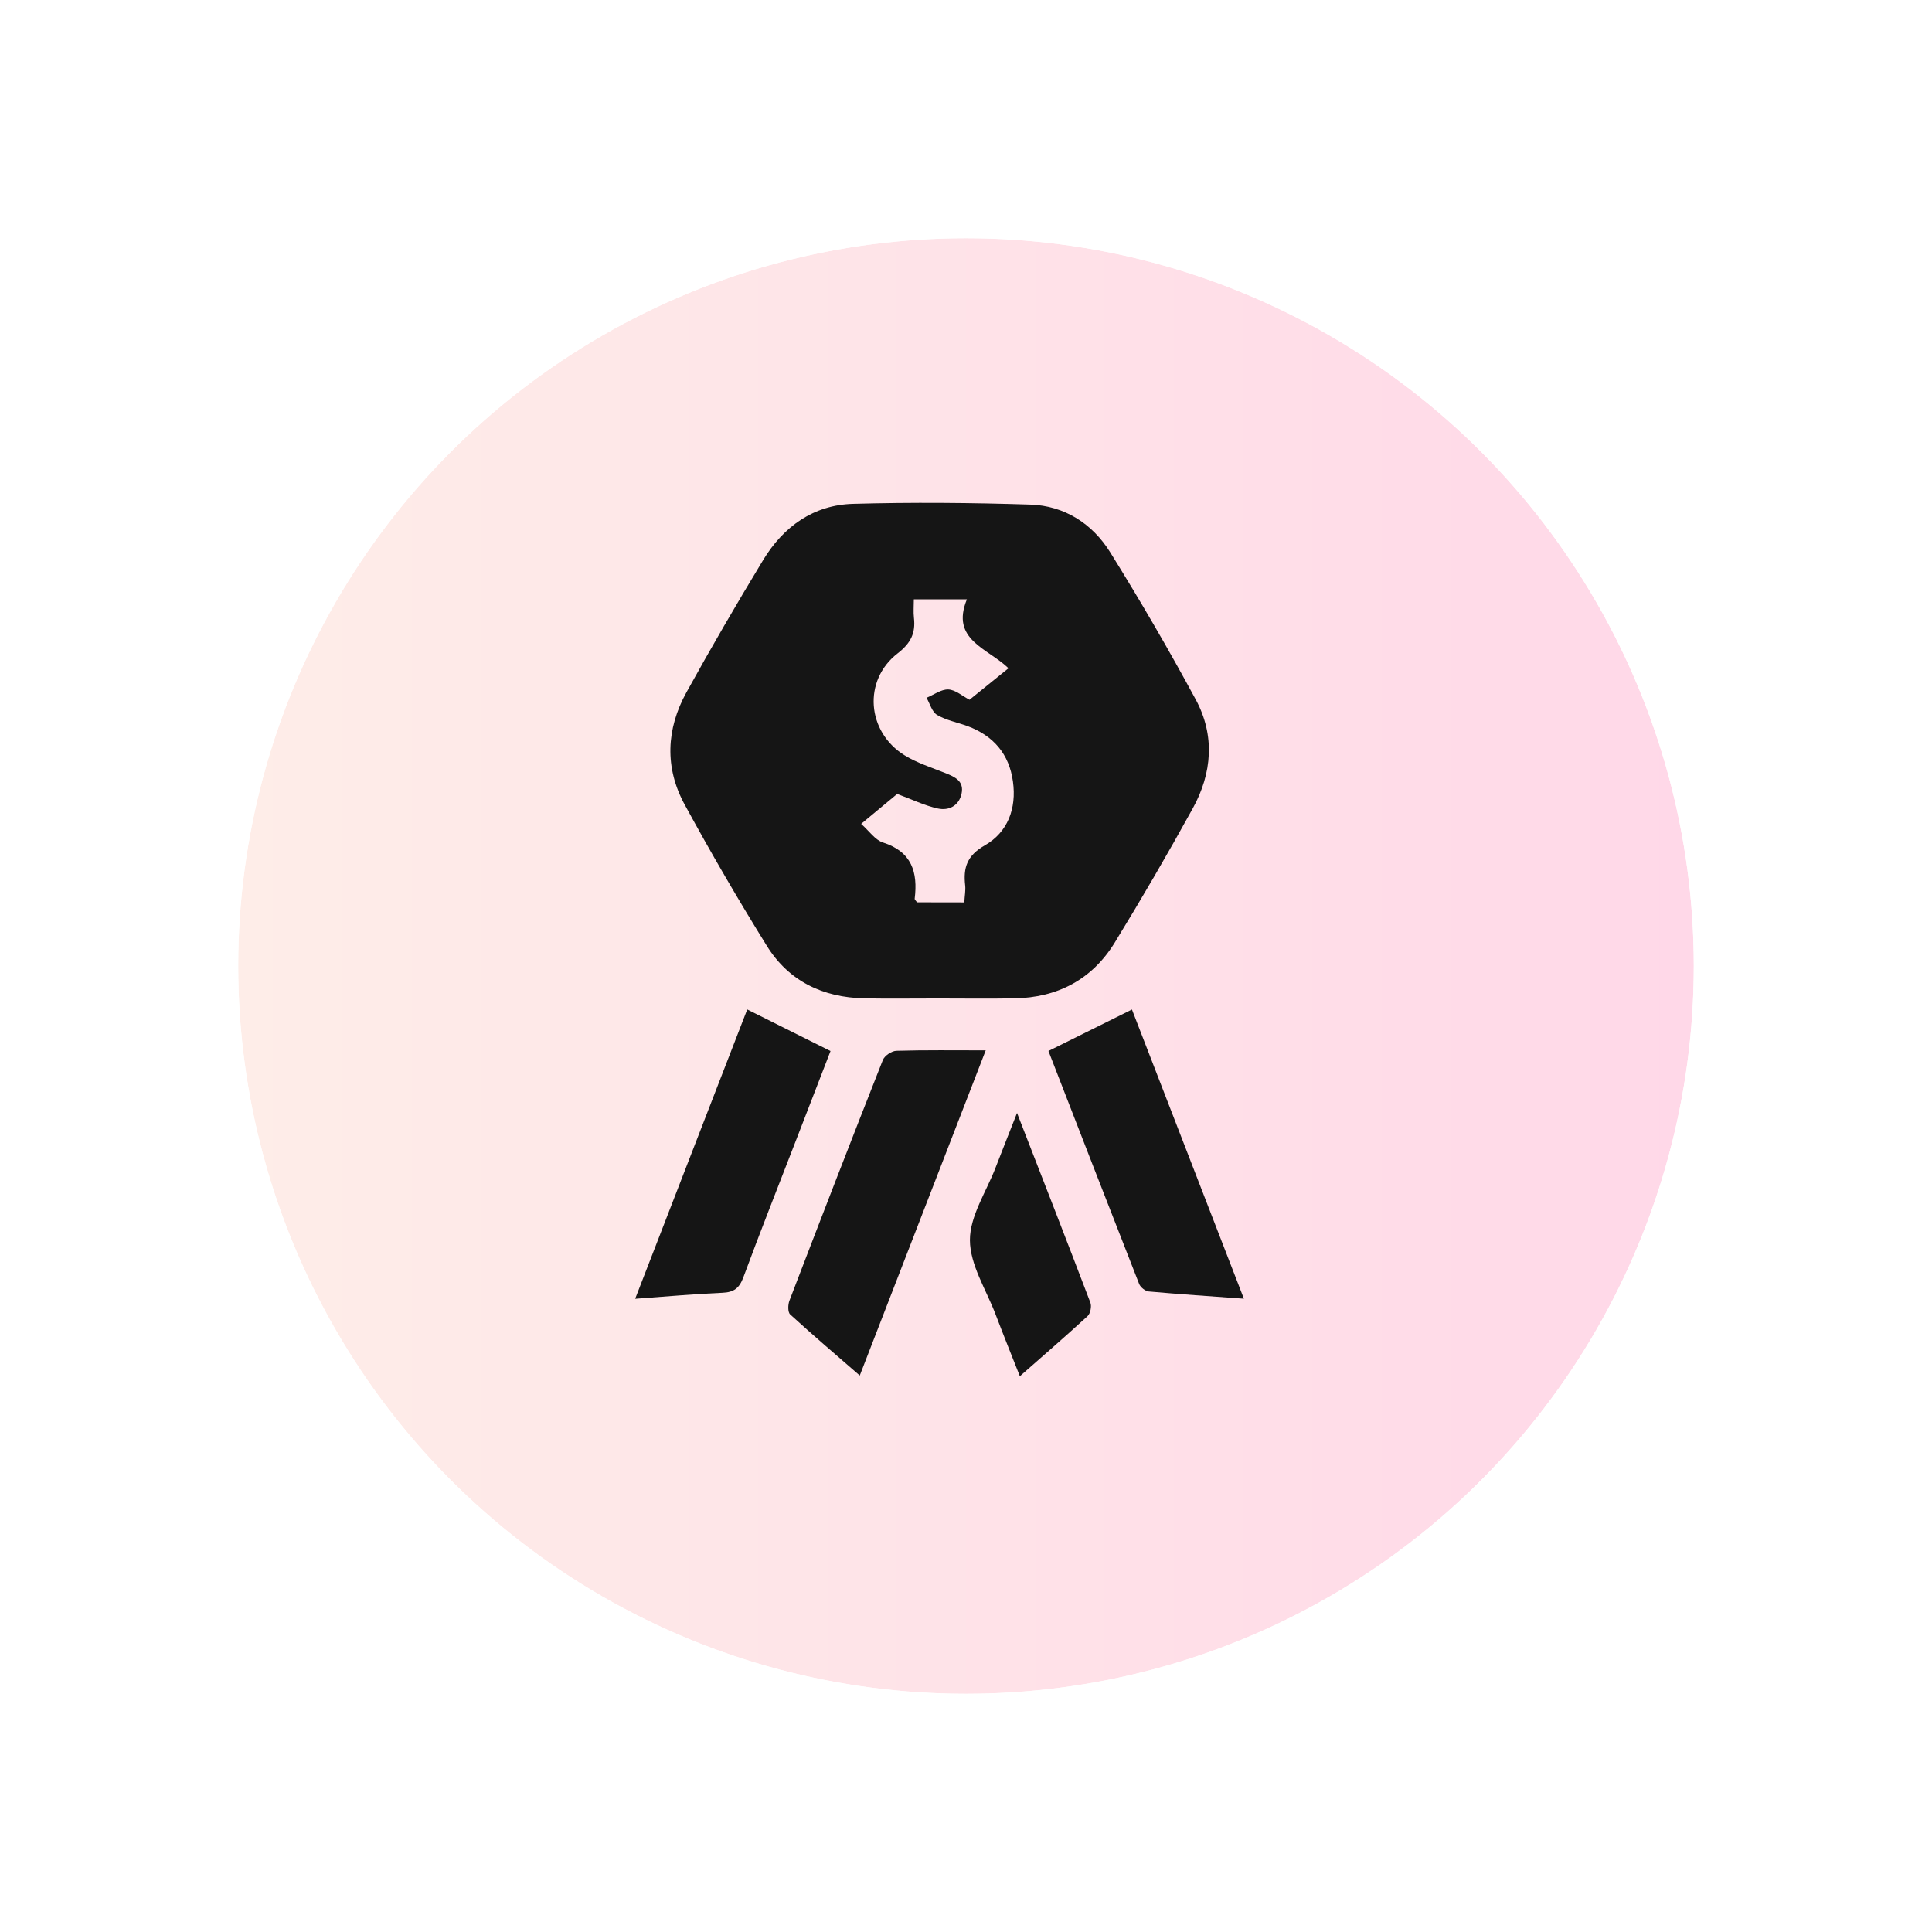 <svg width="73" height="73" viewBox="0 0 73 73" fill="none" xmlns="http://www.w3.org/2000/svg">
<g filter="url(#filter0_d_332_126)">
<circle cx="35.5" cy="35.5" r="27.5" fill="url(#paint0_linear_332_126)"/>
<circle cx="35.5" cy="35.5" r="30.5" stroke="white" stroke-width="6"/>
</g>
<path d="M35.45 37.726C34.517 37.724 33.584 37.741 32.651 37.722C31.093 37.688 29.801 37.072 28.975 35.739C27.89 33.991 26.854 32.208 25.87 30.401C25.109 29.006 25.173 27.544 25.936 26.162C26.868 24.473 27.839 22.805 28.839 21.155C29.605 19.895 30.74 19.079 32.233 19.038C34.464 18.975 36.699 18.995 38.931 19.066C40.223 19.108 41.275 19.787 41.949 20.869C43.081 22.689 44.162 24.546 45.181 26.432C45.914 27.79 45.801 29.219 45.065 30.551C44.124 32.259 43.142 33.947 42.124 35.609C41.266 37.01 39.959 37.697 38.317 37.723C37.361 37.739 36.406 37.727 35.45 37.726ZM36.436 34.097C36.45 33.84 36.489 33.645 36.469 33.458C36.392 32.79 36.534 32.329 37.208 31.944C38.078 31.447 38.414 30.548 38.274 29.534C38.133 28.496 37.54 27.8 36.561 27.437C36.176 27.294 35.757 27.219 35.409 27.014C35.215 26.901 35.138 26.589 35.009 26.366C35.284 26.252 35.562 26.041 35.832 26.051C36.1 26.063 36.358 26.297 36.633 26.44C37.114 26.051 37.581 25.674 38.105 25.249C37.321 24.49 35.904 24.178 36.534 22.646C35.795 22.646 35.184 22.646 34.529 22.646C34.529 22.911 34.508 23.13 34.533 23.342C34.599 23.922 34.417 24.3 33.916 24.688C32.595 25.71 32.75 27.657 34.181 28.54C34.654 28.831 35.203 29.003 35.724 29.212C36.086 29.357 36.434 29.517 36.332 29.989C36.232 30.452 35.848 30.638 35.44 30.55C34.935 30.44 34.459 30.205 33.9 29.999C33.519 30.317 33.056 30.701 32.538 31.13C32.843 31.4 33.064 31.737 33.362 31.833C34.452 32.182 34.685 32.954 34.561 33.959C34.557 33.99 34.604 34.028 34.65 34.094C35.207 34.097 35.784 34.097 36.436 34.097Z" fill="#151515"/>
<path d="M37.245 39.687C35.602 43.932 34 48.065 32.486 51.974C31.631 51.231 30.73 50.463 29.856 49.665C29.762 49.579 29.771 49.295 29.83 49.142C30.993 46.107 32.164 43.076 33.358 40.053C33.423 39.889 33.692 39.709 33.871 39.704C34.955 39.672 36.039 39.687 37.245 39.687Z" fill="#151515"/>
<path d="M24 49.074C25.45 45.33 26.855 41.702 28.234 38.142C29.292 38.671 30.307 39.177 31.381 39.713C30.98 40.752 30.537 41.898 30.094 43.043C29.423 44.781 28.734 46.513 28.088 48.262C27.936 48.673 27.731 48.829 27.299 48.847C26.239 48.892 25.182 48.989 24 49.074Z" fill="#151515"/>
<path d="M42.77 38.144C44.158 41.73 45.563 45.359 47 49.071C45.733 48.979 44.567 48.902 43.403 48.798C43.273 48.786 43.092 48.639 43.042 48.513C41.88 45.551 40.73 42.584 39.615 39.711C40.675 39.184 41.692 38.679 42.77 38.144Z" fill="#151515"/>
<path d="M38.428 42.053C39.393 44.534 40.307 46.873 41.2 49.22C41.253 49.36 41.2 49.631 41.093 49.73C40.247 50.508 39.377 51.259 38.535 52C38.286 51.37 37.941 50.514 37.613 49.653C37.259 48.725 36.651 47.79 36.648 46.858C36.646 45.949 37.264 45.036 37.614 44.127C37.862 43.48 38.12 42.839 38.428 42.053Z" fill="#151515"/>
<defs>
<filter id="filter0_d_332_126" x="0.2" y="0.2" width="72.6" height="72.6" filterUnits="userSpaceOnUse" color-interpolation-filters="sRGB">
<feFlood flood-opacity="0" result="BackgroundImageFix"/>
<feColorMatrix in="SourceAlpha" type="matrix" values="0 0 0 0 0 0 0 0 0 0 0 0 0 0 0 0 0 0 127 0" result="hardAlpha"/>
<feOffset dx="1" dy="1"/>
<feGaussianBlur stdDeviation="1.4"/>
<feComposite in2="hardAlpha" operator="out"/>
<feColorMatrix type="matrix" values="0 0 0 0 0 0 0 0 0 0 0 0 0 0 0 0 0 0 0.25 0"/>
<feBlend mode="normal" in2="BackgroundImageFix" result="effect1_dropShadow_332_126"/>
<feBlend mode="normal" in="SourceGraphic" in2="effect1_dropShadow_332_126" result="shape"/>
</filter>
<linearGradient id="paint0_linear_332_126" x1="8" y1="35.5" x2="63" y2="35.5" gradientUnits="userSpaceOnUse">
<stop stop-color="#FEEDE8"/>
<stop offset="1" stop-color="#FFD8E8"/>
</linearGradient>
</defs>
</svg>
